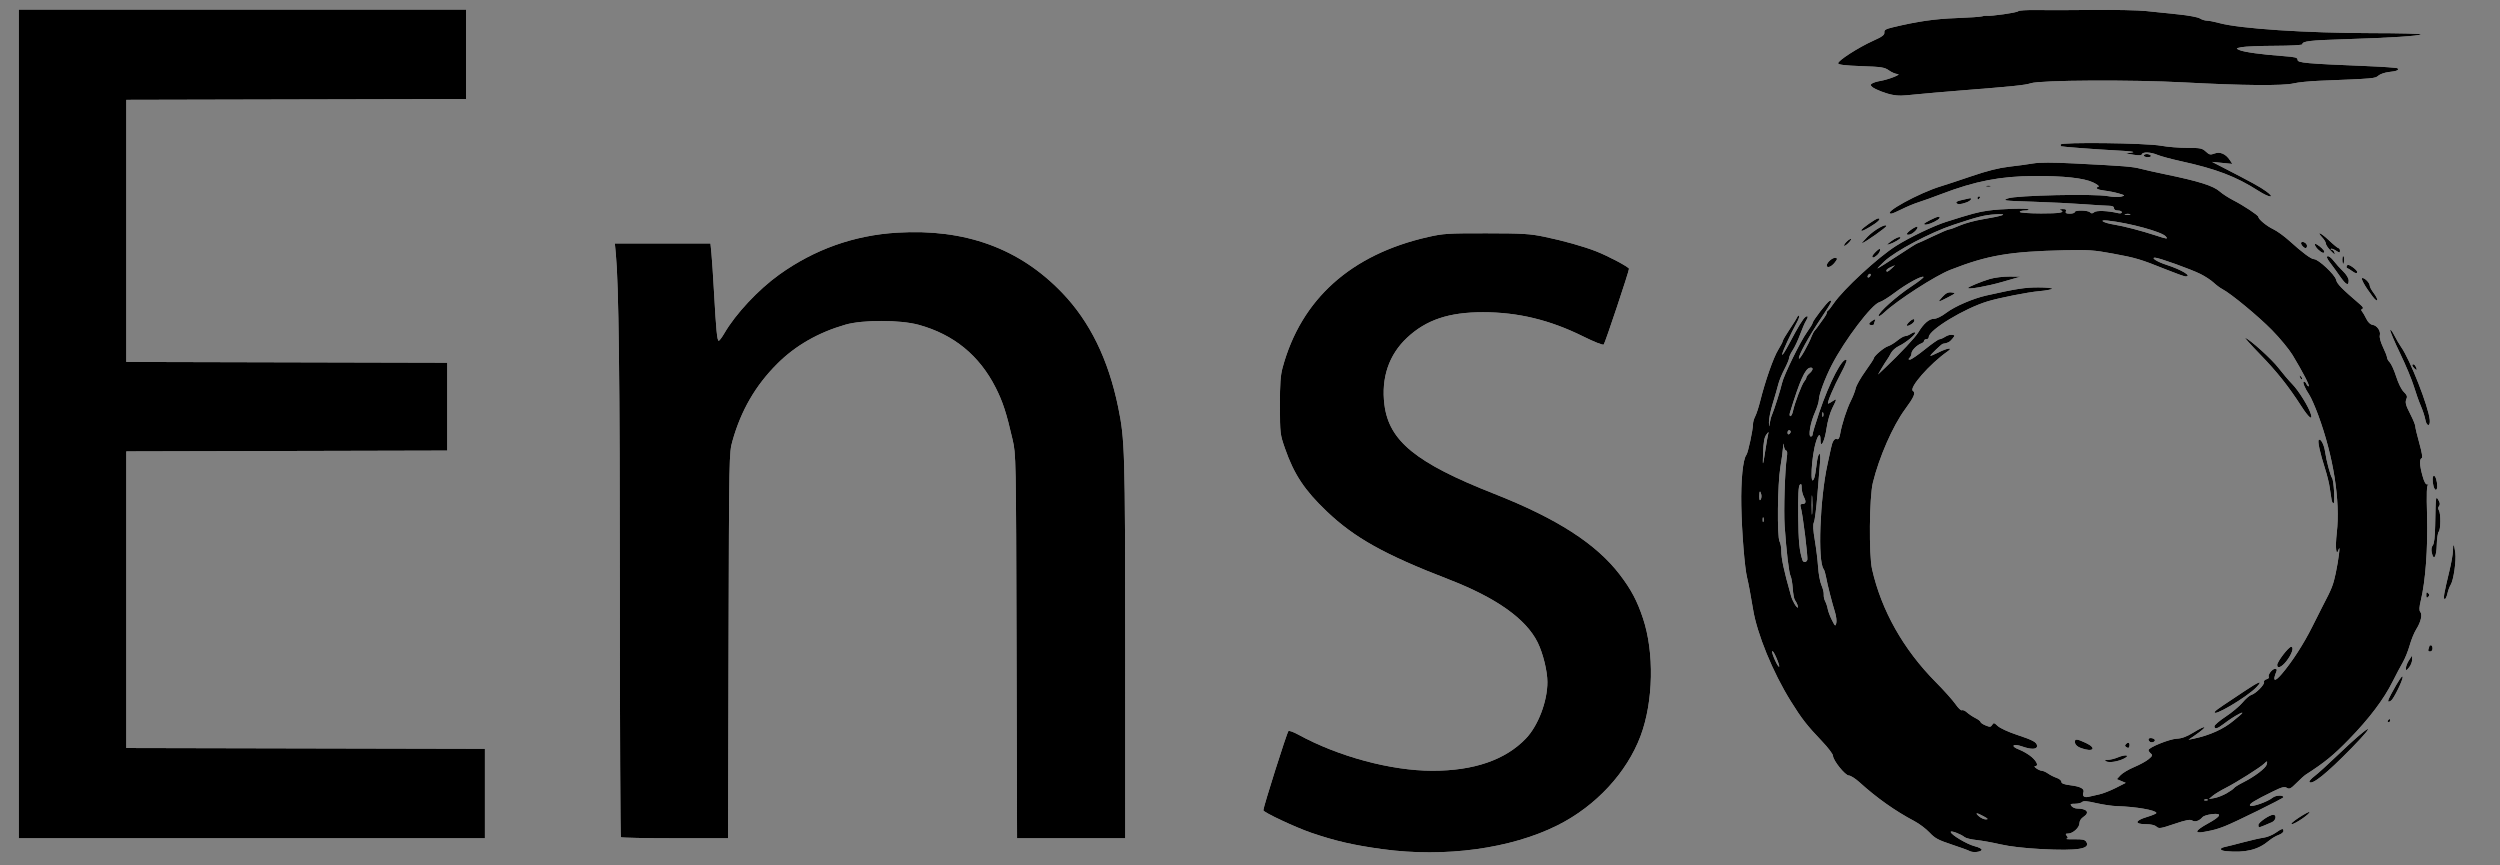 <svg style="fill-rule:evenodd;clip-rule:evenodd;stroke-linejoin:round;stroke-miterlimit:2;" xml:space="preserve" xmlns:xlink="http://www.w3.org/1999/xlink" xmlns="http://www.w3.org/2000/svg" version="1.1" viewBox="0 0 260 90" height="100%" width="100%">
    <rect x="0" y="0" width="260" height="90" fill="#808080" stroke="none"/>
    <g transform="matrix(0.255,0,0,0.255,-628.09,-63.934)">
        <g transform="matrix(3.78,0,0,3.78,2570.41,-28.304)">
            <path style="fill:white;fill-rule:nonzero;" d="M184.118,165.638C183.979,165.557 183.102,165.239 182.171,164.931C180.736,164.456 180.374,164.26 179.8,163.646C179.428,163.247 178.692,162.692 178.164,162.413C176.083,161.312 174.114,159.918 172.23,158.212C171.791,157.815 171.28,157.491 171.092,157.491C170.697,157.491 169.389,155.862 169.381,155.359C169.378,155.181 168.852,154.486 168.213,153.815C166.568,152.089 166.007,151.368 164.824,149.467C162.883,146.347 161.183,142.202 160.754,139.541C160.55,138.277 160.242,136.639 160.117,136.155C159.858,135.148 159.542,131.246 159.488,128.372C159.437,125.638 159.664,123.363 160.034,122.902C160.216,122.675 160.75,120.189 160.75,119.569C160.75,119.36 160.858,118.987 160.989,118.739C161.12,118.492 161.361,117.757 161.524,117.105C162.071,114.916 162.953,112.398 163.463,111.57C163.74,111.119 163.968,110.68 163.968,110.596C163.968,110.512 164.305,109.94 164.716,109.326C165.128,108.712 165.499,108.115 165.54,108C165.581,107.885 165.66,107.833 165.716,107.884C165.772,107.934 165.697,108.201 165.55,108.476C164.711,110.048 164,111.581 163.905,112.025C163.844,112.304 164.197,111.771 164.687,110.839C165.649,109.016 166.148,108.199 166.414,108.012C166.702,107.81 166.734,108.017 166.477,108.421C166.341,108.633 166.051,109.303 165.831,109.908C165.611,110.513 165.254,111.274 165.038,111.598C164.822,111.923 164.645,112.304 164.645,112.445C164.644,112.586 164.418,113.13 164.142,113.654C163.866,114.178 163.569,114.902 163.481,115.263C163.394,115.624 163.124,116.561 162.883,117.346C162.641,118.131 162.455,119.045 162.469,119.378C162.493,119.94 162.499,119.947 162.56,119.475C162.595,119.196 162.694,118.815 162.778,118.629C163.011,118.114 163.738,115.827 163.882,115.157C164.061,114.322 165.852,110.667 166.578,109.654C166.912,109.189 167.185,108.74 167.185,108.656C167.185,108.436 168.755,106.388 169.005,106.282C169.389,106.121 169.23,106.447 168.096,108.145C166.726,110.195 165.614,112.224 165.708,112.498C165.775,112.692 166.755,110.969 167.084,110.08C167.169,109.849 167.322,109.573 167.424,109.466C167.525,109.359 167.723,109.102 167.862,108.893C168.002,108.685 168.25,108.339 168.413,108.126C168.576,107.913 168.709,107.661 168.709,107.567C168.709,107.473 168.766,107.371 168.836,107.34C168.906,107.309 169.183,106.96 169.451,106.564C170.49,105.035 174.229,101.582 176.191,100.342C177.628,99.433 180.243,98.178 181.585,97.753C184.39,96.865 185.06,96.686 186.117,96.54C187.575,96.339 190.337,96.258 190.491,96.412C190.556,96.477 190.368,96.531 190.073,96.531C189.778,96.531 189.537,96.6 189.537,96.684C189.537,96.768 190.566,96.842 191.823,96.847C193.858,96.855 194.539,96.732 193.897,96.473C193.781,96.426 193.892,96.382 194.146,96.375C194.488,96.365 194.581,96.426 194.509,96.615C194.435,96.807 194.539,96.869 194.937,96.869C195.227,96.869 195.464,96.793 195.464,96.7C195.464,96.464 196.876,96.487 197.116,96.727C197.264,96.875 197.375,96.87 197.572,96.707C197.819,96.502 199.06,96.554 200.163,96.816C200.383,96.868 200.544,96.827 200.544,96.718C200.544,96.615 200.353,96.531 200.12,96.531C199.857,96.531 199.697,96.435 199.697,96.277C199.697,96.104 199.52,96.021 199.147,96.018C198.844,96.015 197.644,95.941 196.48,95.853C195.315,95.764 192.839,95.643 190.976,95.582C187.718,95.476 187.615,95.462 188.267,95.217C189.135,94.892 197.578,94.705 199.042,94.979C199.567,95.077 200.207,95.101 200.465,95.032C200.928,94.908 200.925,94.904 200.224,94.694C199.834,94.577 199.136,94.436 198.674,94.382C197.876,94.287 197.596,94.098 198.037,93.951C198.148,93.914 197.884,93.712 197.45,93.502C196.475,93.03 194.235,92.786 191.061,92.807C187.43,92.831 184.715,93.36 181.07,94.754C180.185,95.093 179.081,95.489 178.615,95.636C178.149,95.782 177.338,96.119 176.813,96.385C176.288,96.652 175.774,96.869 175.67,96.869C174.579,96.869 178.699,94.605 181.07,93.901C181.489,93.777 182.948,93.295 184.312,92.83C186.022,92.247 187.283,91.929 188.376,91.804C189.247,91.705 190.417,91.546 190.976,91.451C191.669,91.332 193.069,91.332 195.379,91.449C200.969,91.733 201.656,91.789 202.601,92.032C203.099,92.16 204.269,92.422 205.2,92.614C208.881,93.374 210.423,93.861 211.127,94.488C211.406,94.737 212.054,95.156 212.566,95.419C213.679,95.99 215.276,97.047 215.276,97.213C215.276,97.465 216.174,98.211 216.875,98.54C217.28,98.731 218.057,99.29 218.602,99.783C220.051,101.093 220.976,101.78 221.29,101.78C221.754,101.78 223.541,103.452 223.662,103.999C223.76,104.446 224.229,104.928 226.282,106.688C226.561,106.927 226.635,107.08 226.499,107.137C226.356,107.197 226.345,107.285 226.466,107.423C226.561,107.532 226.768,107.889 226.926,108.215C227.106,108.585 227.356,108.827 227.593,108.861C228.084,108.931 228.5,109.53 228.382,109.999C228.328,110.214 228.47,110.742 228.725,111.27C228.965,111.766 229.161,112.273 229.161,112.395C229.161,112.517 229.294,112.752 229.457,112.916C229.62,113.08 229.933,113.777 230.152,114.464C230.387,115.201 230.725,115.876 230.976,116.108C231.279,116.389 231.364,116.59 231.271,116.804C231.086,117.228 231.149,117.482 231.712,118.579C231.985,119.111 232.209,119.668 232.209,119.816C232.209,119.965 232.405,120.785 232.645,121.639C232.931,122.654 233.019,123.213 232.899,123.253C232.641,123.339 232.673,124.038 232.988,125.159C233.188,125.873 233.331,126.113 233.538,126.083C233.692,126.061 233.722,126.076 233.605,126.116C233.439,126.173 233.411,126.935 233.48,129.526C233.571,133.002 233.31,136.517 232.806,138.602C232.63,139.329 232.613,139.67 232.745,139.83C232.994,140.129 232.813,140.92 232.316,141.707C232.09,142.065 231.769,142.848 231.602,143.447C231.435,144.046 231.098,144.88 230.854,145.299C230.61,145.718 230.125,146.633 229.776,147.332C228.813,149.263 227.238,151.349 225.045,153.598C223.366,155.321 222.436,156.079 220.376,157.406C220.231,157.499 219.788,157.901 219.391,158.298C218.773,158.917 218.623,158.993 218.354,158.825C218.095,158.663 217.83,158.73 216.869,159.2C214.841,160.191 214.226,160.573 214.39,160.737C214.575,160.922 216.271,160.324 216.818,159.88C217.158,159.605 217.989,159.575 217.982,159.839C217.979,159.957 212.71,162.555 211.635,162.968C210.801,163.288 210.498,163.372 209.476,163.562C208.291,163.783 208.438,163.433 209.857,162.655C211.279,161.876 211.418,161.514 210.238,161.663C209.795,161.719 209.357,161.856 209.264,161.968C208.917,162.385 208.453,162.543 208.142,162.349C207.911,162.204 207.483,162.285 206.209,162.716C204.716,163.221 204.548,163.246 204.281,163.005C204.095,162.836 203.669,162.74 203.113,162.74C201.876,162.74 201.945,162.356 203.253,161.964C203.812,161.797 204.269,161.604 204.269,161.536C204.269,161.238 202.025,160.847 200.036,160.797C199.523,160.784 198.507,160.636 197.778,160.467C196.8,160.24 196.402,160.21 196.263,160.349C196.158,160.453 195.812,160.539 195.494,160.539C194.998,160.539 194.944,160.575 195.125,160.793C195.241,160.932 195.498,161.048 195.696,161.049C196.801,161.056 197.127,161.483 196.395,161.962C196.138,162.131 195.972,162.399 195.972,162.647C195.972,163.111 195.257,163.756 194.743,163.756C194.473,163.756 194.445,163.803 194.603,163.994C194.755,164.176 194.75,164.25 194.582,164.314C194.461,164.359 194.848,164.385 195.441,164.372C196.292,164.354 196.558,164.41 196.707,164.64C197.203,165.408 195.806,165.635 191.856,165.428C190.051,165.333 188.44,165.147 187.453,164.918C186.597,164.72 185.431,164.51 184.862,164.452C184.293,164.393 183.715,164.252 183.579,164.139C183.184,163.811 182.086,163.397 182.086,163.575C182.086,163.864 183.84,164.91 184.675,165.12C185.129,165.234 185.459,165.407 185.424,165.513C185.346,165.751 184.458,165.836 184.118,165.638L184.118,165.638ZM185.642,161.893C184.868,161.469 184.645,161.469 185.134,161.893C185.349,162.08 185.685,162.229 185.88,162.225C186.162,162.219 186.114,162.151 185.642,161.893ZM209.811,160.098C209.755,160.041 209.609,160.035 209.487,160.084C209.351,160.138 209.392,160.178 209.589,160.187C209.767,160.194 209.867,160.154 209.811,160.098L209.811,160.098ZM211.838,159.415C212.229,159.193 212.596,158.934 212.654,158.84C212.712,158.746 213.154,158.471 213.637,158.229C214.88,157.603 216.067,156.702 216.171,156.305C216.277,155.903 216.228,155.885 215.904,156.209C215.523,156.591 212.889,158.255 211.786,158.812C211.237,159.089 210.597,159.475 210.364,159.67L209.942,160.024L210.534,159.922C210.86,159.866 211.447,159.638 211.838,159.415L211.838,159.415ZM198.122,159.522C198.513,159.437 199.313,159.123 199.9,158.825L200.967,158.283L200.005,157.884L200.401,157.457C200.619,157.222 201.285,156.826 201.881,156.577C202.477,156.328 203.179,155.943 203.441,155.722C203.85,155.379 203.883,155.291 203.67,155.115C203.534,155.002 203.422,154.837 203.422,154.75C203.422,154.465 205.683,153.551 206.47,153.517C207.011,153.494 207.527,153.305 208.248,152.864C209.788,151.922 209.896,152.151 208.397,153.181L207.74,153.633L208.333,153.508C210.045,153.147 211.545,152.466 212.612,151.564C212.727,151.467 213.003,151.237 213.227,151.053C214.207,150.245 212.7,151.025 211.526,151.933C210.846,152.459 210.534,152.535 210.534,152.174C210.534,152.044 211.087,151.573 211.762,151.127C212.437,150.681 213.256,149.995 213.582,149.602C213.908,149.208 214.329,148.844 214.517,148.793C214.995,148.661 215.985,147.658 215.888,147.404C215.843,147.289 215.962,147.154 216.151,147.105C216.34,147.055 216.452,146.946 216.4,146.862C216.263,146.639 216.773,145.976 217.081,145.976C217.265,145.976 217.307,146.065 217.222,146.272C216.78,147.346 217.022,147.451 217.809,146.526C218.916,145.225 220.162,143.296 221.072,141.475C221.588,140.444 222.107,139.415 222.225,139.189C223.202,137.329 223.353,136.947 223.628,135.647C223.936,134.189 224.148,132.447 223.937,133.107C223.671,133.94 223.554,132.897 223.737,131.309C224.133,127.856 223.384,123.09 221.746,118.638C221.405,117.713 220.971,116.722 220.782,116.437C220.27,115.668 219.995,114.988 220.195,114.988C220.289,114.988 220.41,115.102 220.464,115.242C220.517,115.382 220.628,115.496 220.71,115.496C220.869,115.496 220.067,113.945 218.966,112.123C218.595,111.51 217.595,110.298 216.742,109.43C215.269,107.931 212.294,105.475 211.381,105.005C211.148,104.885 210.729,104.573 210.45,104.311C210.17,104.05 209.536,103.633 209.041,103.385C207.991,102.861 204.5,101.608 204.112,101.616C203.66,101.625 204.382,102.074 205.352,102.386C206.996,102.916 208.191,103.643 207.418,103.643C207.288,103.643 206.335,103.303 205.302,102.887C202.545,101.779 202.073,101.639 199.552,101.173C197.534,100.8 196.91,100.757 194.371,100.817C188.399,100.956 186.06,101.357 182.041,102.933C180.417,103.57 176.317,106.213 174.932,107.516C174.564,107.862 174.297,108.015 174.297,107.879C174.297,107.513 176.263,105.759 177.83,104.727C178.609,104.214 179.202,103.75 179.148,103.696C178.979,103.527 177.314,104.439 176.052,105.392C175.388,105.894 174.648,106.355 174.408,106.415C173.587,106.621 170.644,110.494 169.245,113.21C168.534,114.589 167.862,116.391 167.862,116.917C167.862,117.155 167.667,117.789 167.428,118.327C166.934,119.437 166.686,120.915 166.992,120.915C167.098,120.915 167.185,120.805 167.185,120.671C167.185,120.537 167.499,119.493 167.884,118.352C168.987,115.074 170.449,112.269 170.846,112.666C170.903,112.723 170.638,113.345 170.258,114.05C169.478,115.496 168.691,117.359 168.86,117.359C168.922,117.359 169.142,117.24 169.349,117.095C169.825,116.761 169.82,116.843 169.301,117.867C169.067,118.329 168.793,119.292 168.689,120.02C168.486,121.435 168.032,122.312 168.032,121.29C168.032,120.532 167.817,120.61 167.551,121.465C167.043,123.09 166.87,126.615 167.357,125.402C167.432,125.216 167.548,124.549 167.615,123.92C167.758,122.578 168.101,122.342 167.985,123.666C167.941,124.155 167.814,125.736 167.702,127.18C167.589,128.623 167.42,129.966 167.325,130.162C167.203,130.416 167.231,130.981 167.422,132.11C167.57,132.984 167.729,134.292 167.776,135.016C167.823,135.741 167.987,136.617 168.14,136.964C168.294,137.31 168.403,137.761 168.384,137.966C168.364,138.17 168.436,138.501 168.543,138.7C168.649,138.9 168.77,139.266 168.811,139.514C168.852,139.762 169.054,140.299 169.26,140.708C169.607,141.399 169.641,141.423 169.736,141.047C169.792,140.824 169.731,140.299 169.601,139.88C169.269,138.815 168.775,136.876 168.631,136.07C168.564,135.697 168.449,135.316 168.374,135.223C167.716,134.396 167.969,127.577 168.795,123.878C168.941,123.226 169.106,122.464 169.162,122.185C169.315,121.424 169.533,121.086 169.802,121.189C169.975,121.255 170.074,121.098 170.155,120.632C170.336,119.578 170.861,117.953 171.303,117.076C171.53,116.626 171.769,116.01 171.834,115.706C171.9,115.403 172.367,114.579 172.871,113.876C173.376,113.172 173.789,112.54 173.789,112.471C173.789,112.236 174.887,111.301 175.313,111.173C175.546,111.103 176.001,110.828 176.325,110.561C176.649,110.295 177.032,110.077 177.176,110.077C177.321,110.077 177.603,109.962 177.804,109.821C178.005,109.681 178.206,109.625 178.251,109.698C178.36,109.875 177.24,110.799 176.48,111.158C176.145,111.317 175.767,111.653 175.641,111.905C175.515,112.157 175.326,112.478 175.221,112.617C175.116,112.757 174.852,113.176 174.633,113.549L174.236,114.226L175.044,113.464C176.597,111.998 178.263,110.218 178.582,109.684C179.147,108.738 179.745,108.215 180.263,108.215C180.563,108.215 181.08,107.962 181.628,107.549C182.536,106.864 184.504,106.017 185.932,105.697C189.169,104.971 190.106,104.826 191.537,104.827C192.404,104.827 193.072,104.893 193.023,104.973C192.973,105.053 192.34,105.171 191.616,105.234C190.417,105.338 187.322,105.95 186.066,106.332C183.543,107.098 179.716,109.42 179.716,110.185C179.716,110.312 179.601,110.416 179.462,110.416C179.322,110.416 179.208,110.495 179.208,110.591C179.208,110.687 179.074,110.812 178.911,110.87C178.447,111.034 177.853,111.632 177.853,111.936C177.853,112.087 177.762,112.302 177.65,112.414C177.492,112.572 177.501,112.617 177.692,112.615C177.827,112.614 178.547,112.12 179.292,111.519C180.037,110.917 180.745,110.423 180.865,110.42C180.984,110.418 181.266,110.296 181.49,110.149C181.714,110.002 182.048,109.907 182.233,109.937C182.564,109.992 182.565,109.998 182.247,110.388C181.971,110.726 181.755,110.837 181.233,110.911C181.102,110.929 179.885,112.09 179.885,112.196C179.885,112.245 180.263,112.093 180.726,111.858C181.73,111.349 182.416,111.263 181.748,111.73C179.821,113.075 177.524,115.696 178.009,115.996C178.328,116.193 178.124,116.666 177.155,117.979C175.839,119.763 174.355,123.148 173.681,125.91C173.302,127.46 173.245,133.675 173.596,135.223C174.607,139.688 176.98,143.894 180.478,147.42C181.355,148.304 182.309,149.371 182.598,149.791C182.887,150.211 183.2,150.507 183.295,150.449C183.389,150.391 183.632,150.495 183.834,150.68C184.037,150.865 184.451,151.141 184.753,151.294C185.056,151.447 185.304,151.638 185.304,151.717C185.304,151.796 185.546,151.962 185.841,152.084C186.313,152.279 186.401,152.272 186.557,152.025C186.718,151.77 186.775,151.782 187.162,152.15C187.397,152.374 188.295,152.79 189.158,153.076C190.993,153.684 191.4,153.908 191.4,154.314C191.4,154.683 190.76,154.701 189.802,154.36C188.798,154.002 188.472,154.313 189.457,154.689C189.893,154.856 190.509,155.219 190.825,155.497C191.399,156.001 191.579,156.475 191.198,156.475C190.902,156.475 191.607,156.971 191.912,156.977C192.054,156.98 192.359,157.116 192.589,157.279C192.82,157.442 193.237,157.651 193.516,157.745C193.796,157.838 194.024,158.028 194.024,158.167C194.024,158.349 194.304,158.456 195.019,158.545C196.096,158.679 196.548,158.93 196.402,159.311C196.252,159.703 196.487,159.901 196.965,159.785C197.21,159.726 197.731,159.608 198.122,159.522L198.122,159.522ZM198.836,155.954C198.659,155.842 198.713,155.802 199.041,155.8C199.286,155.799 199.77,155.679 200.116,155.534C200.948,155.186 201.508,155.286 200.798,155.655C200.142,155.995 199.142,156.148 198.836,155.954ZM196.141,154.531C195.756,154.391 195.529,154.189 195.494,153.956C195.425,153.498 195.655,153.502 196.668,153.977C197.898,154.553 197.462,155.012 196.141,154.531L196.141,154.531ZM201.053,154.445C200.854,154.321 200.844,154.244 201.008,154.08C201.254,153.833 201.443,153.972 201.363,154.34C201.322,154.527 201.233,154.558 201.053,154.445L201.053,154.445ZM203.541,153.828C203.309,153.596 203.427,153.404 203.768,153.457C203.958,153.487 204.114,153.587 204.115,153.681C204.118,153.887 203.706,153.992 203.541,153.828ZM210.598,150.582C210.644,150.508 211.048,150.204 211.497,149.907C211.945,149.611 212.994,148.912 213.827,148.355C215.386,147.311 215.811,147.172 215.093,147.939C214.07,149.032 210.12,151.354 210.598,150.582ZM217.308,145.561C217.308,145.206 218.535,143.606 218.808,143.605C219.159,143.605 218.897,144.405 218.298,145.162C217.779,145.817 217.308,146.007 217.308,145.561ZM223.174,127.732C223.126,127.475 223.038,126.894 222.978,126.441C222.918,125.989 222.694,125.074 222.48,124.409C221.937,122.721 221.651,121.426 221.79,121.287C221.997,121.08 222.37,121.782 222.482,122.588C222.61,123.507 223.051,125.159 223.233,125.402C223.414,125.642 223.556,128.017 223.395,128.117C223.322,128.162 223.222,127.989 223.174,127.732ZM219.92,117.655C218.512,115.47 217.283,113.925 215.457,112.045C214.472,111.032 213.754,110.232 213.861,110.267C214.359,110.432 216.725,112.57 217.44,113.503C217.879,114.076 218.56,114.874 218.952,115.278C219.64,115.985 220.707,117.713 220.942,118.502C221.166,119.252 220.7,118.866 219.92,117.655ZM219.774,114.53C219.682,114.288 219.701,114.269 219.869,114.435C219.984,114.55 220.036,114.686 219.984,114.738C219.932,114.791 219.837,114.697 219.774,114.53L219.774,114.53ZM177.345,108.924C177.345,108.706 178.007,108.143 178.125,108.261C178.18,108.316 178.176,108.442 178.114,108.541C177.956,108.798 177.345,109.102 177.345,108.924L177.345,108.924ZM173.281,108.763C173.281,108.693 173.444,108.533 173.644,108.408C173.966,108.207 173.995,108.214 173.898,108.466C173.838,108.622 173.789,108.782 173.789,108.821C173.789,108.86 173.675,108.892 173.535,108.892C173.395,108.892 173.281,108.834 173.281,108.763L173.281,108.763ZM181.202,105.83C181.576,105.43 181.806,105.322 182.185,105.368C182.663,105.425 182.65,105.442 181.796,105.89C180.674,106.477 180.604,106.47 181.202,105.83L181.202,105.83ZM183.949,104.888C183.949,104.783 185.416,104.177 186.308,103.914C186.814,103.765 187.766,103.648 188.425,103.654L189.622,103.665L187.674,104.228C186.031,104.703 183.949,105.072 183.949,104.889L183.949,104.888ZM163.269,144.779C163.058,144.289 162.856,143.977 162.819,144.086C162.745,144.309 163.455,145.868 163.575,145.747C163.618,145.705 163.48,145.269 163.269,144.779ZM165.545,139.076C165.487,138.913 165.365,138.683 165.274,138.566C165.183,138.449 165.078,137.886 165.04,137.315C165.002,136.744 164.895,136.137 164.804,135.966C164.631,135.643 164.358,133.337 164.165,130.567C164.052,128.947 164.193,124.495 164.4,123.158C164.47,122.702 164.447,122.439 164.335,122.439C164.239,122.439 164.128,122.229 164.089,121.973C164.028,121.568 164.015,121.584 163.99,122.1C163.974,122.426 163.846,123.378 163.704,124.217C163.399,126.022 163.338,131.716 163.618,132.24C163.717,132.425 163.798,132.844 163.798,133.172C163.798,134.074 164.059,135.295 164.852,138.102C165.016,138.681 165.421,139.372 165.597,139.372C165.626,139.372 165.603,139.239 165.545,139.076ZM166.608,134.227C166.702,133.983 166.115,129.248 165.908,128.577C165.821,128.295 165.859,128.196 166.055,128.196C166.457,128.196 166.515,127.966 166.245,127.445C166.11,127.185 166,126.737 166,126.449C166,126.046 165.954,125.973 165.798,126.128C165.655,126.272 165.606,127.236 165.628,129.484C165.654,132.21 165.756,133.261 166.087,134.25C166.182,134.533 166.496,134.519 166.608,134.227L166.608,134.227ZM161.878,129.678C161.831,129.561 161.793,129.656 161.793,129.889C161.793,130.122 161.831,130.217 161.878,130.101C161.925,129.985 161.925,129.794 161.878,129.678ZM167.141,127.482C167.106,126.99 167.078,127.349 167.077,128.281C167.077,129.212 167.105,129.615 167.14,129.175C167.175,128.736 167.175,127.974 167.141,127.482ZM161.641,127.161C161.515,126.68 161.427,126.776 161.43,127.392C161.432,127.766 161.479,127.868 161.579,127.712C161.659,127.585 161.687,127.337 161.641,127.161L161.641,127.161ZM162.117,122.185C162.217,121.533 162.339,120.847 162.387,120.661C162.463,120.367 162.436,120.376 162.183,120.721C161.969,121.014 161.877,121.533 161.839,122.668C161.785,124.255 161.801,124.227 162.117,122.185L162.117,122.185ZM164.814,120.397C164.814,120.309 164.738,120.237 164.645,120.237C164.552,120.237 164.476,120.356 164.476,120.501C164.476,120.646 164.552,120.718 164.645,120.661C164.738,120.603 164.814,120.484 164.814,120.397ZM168.313,118.332C168.266,118.216 168.228,118.311 168.228,118.544C168.228,118.777 168.266,118.872 168.313,118.756C168.36,118.639 168.36,118.449 168.313,118.332ZM165.067,118.163C165.233,117.339 166.015,115.28 166.277,114.975C166.404,114.828 166.508,114.635 166.508,114.547C166.508,114.458 166.66,114.255 166.846,114.096C167.262,113.74 167.287,113.419 166.893,113.495C166.371,113.596 165.804,114.87 164.739,118.332C164.673,118.549 164.694,118.713 164.789,118.713C164.881,118.713 165.006,118.466 165.067,118.163L165.067,118.163ZM173.45,103.453C173.45,103.36 173.374,103.331 173.281,103.389C173.188,103.446 173.112,103.569 173.112,103.663C173.112,103.756 173.188,103.785 173.281,103.727C173.374,103.67 173.45,103.546 173.45,103.453ZM175.701,102.783L176.075,102.431L175.609,102.64C175.353,102.756 175.144,102.914 175.144,102.992C175.144,103.219 175.3,103.16 175.701,102.783ZM176.37,101.399C177.464,100.677 178.4,100.087 178.45,100.087C178.501,100.087 179.257,99.744 180.13,99.325C181.003,98.906 181.81,98.563 181.923,98.563C182.036,98.563 182.557,98.373 183.081,98.141C183.605,97.91 184.719,97.608 185.558,97.47C187.774,97.106 188.438,96.848 186.912,96.944C185.707,97.019 185.052,97.183 182.34,98.087C179.883,98.906 176.133,100.891 174.929,102.01C174.441,102.463 174.119,102.806 174.212,102.772C174.305,102.739 175.276,102.121 176.37,101.399ZM205.286,99.326C204.875,98.831 201.36,97.872 199.02,97.617C197.949,97.5 198.565,97.869 199.754,98.056C200.738,98.212 202.665,98.714 204.184,99.212C205.455,99.628 205.545,99.638 205.286,99.326ZM201.436,96.928C201.321,96.881 201.093,96.878 200.928,96.921C200.763,96.964 200.857,97.002 201.136,97.006C201.416,97.009 201.55,96.974 201.436,96.928L201.436,96.928ZM211.762,165.65C211.09,165.585 211.041,165.321 211.677,165.192C211.933,165.139 212.829,164.914 213.667,164.69C214.505,164.466 215.487,164.244 215.849,164.196C216.211,164.148 216.787,163.915 217.128,163.678C217.839,163.186 217.985,163.153 217.985,163.485C217.985,163.616 217.751,163.805 217.464,163.904C217.178,164.004 216.71,164.282 216.426,164.522C215.237,165.522 213.867,165.853 211.762,165.65L211.762,165.65ZM215.276,162.827C215.276,162.548 216.475,161.724 216.881,161.724C217.278,161.724 217.185,162.322 216.757,162.521C216.22,162.77 215.443,163.079 215.352,163.079C215.31,163.079 215.276,162.965 215.276,162.827ZM219.64,162.037C220.224,161.652 220.742,161.376 220.791,161.425C220.934,161.568 219.24,162.74 218.894,162.738C218.704,162.737 219.002,162.457 219.64,162.037ZM220.786,158.179C220.737,158.101 220.983,157.822 221.331,157.559C221.679,157.297 222.802,156.279 223.827,155.296C227.307,151.959 228.37,151.427 225.309,154.555C222.635,157.287 221.03,158.573 220.786,158.179ZM229.246,151.564C229.303,151.471 229.384,151.395 229.425,151.395C229.466,151.395 229.5,151.471 229.5,151.564C229.5,151.657 229.419,151.733 229.32,151.733C229.222,151.733 229.188,151.657 229.246,151.564L229.246,151.564ZM229.59,148.728C230.422,147.188 230.849,146.56 230.851,146.87C230.854,147.232 229.873,149.227 229.605,149.402C229.181,149.68 229.177,149.492 229.59,148.728ZM231.2,145.891C231.198,145.705 231.347,145.324 231.532,145.045L231.868,144.537L231.869,144.983C231.87,145.229 231.72,145.61 231.537,145.83C231.224,146.206 231.204,146.21 231.2,145.891L231.2,145.891ZM233.63,143.845C233.687,143.698 233.733,143.546 233.733,143.507C233.733,143.468 233.809,143.436 233.902,143.436C233.995,143.436 234.072,143.588 234.072,143.775C234.072,143.973 233.959,144.113 233.799,144.113C233.621,144.113 233.563,144.021 233.63,143.845L233.63,143.845ZM235.339,137.866C235.404,137.48 235.641,136.422 235.865,135.517C236.089,134.611 236.273,133.571 236.273,133.206C236.273,132.356 236.402,132.482 236.527,133.453C236.64,134.332 236.337,136.425 236.025,136.919C235.906,137.107 235.755,137.506 235.689,137.806C235.504,138.652 235.197,138.704 235.339,137.866L235.339,137.866ZM233.394,138.017C233.394,137.701 233.439,137.656 233.597,137.814C233.755,137.972 233.755,138.062 233.597,138.22C233.439,138.378 233.394,138.333 233.394,138.017ZM233.987,133.447C233.913,133.109 233.951,132.828 234.095,132.655C234.245,132.474 234.33,131.767 234.353,130.502C234.414,127.211 234.411,127.226 234.755,127.868C234.882,128.105 234.887,128.284 234.77,128.424C234.663,128.554 234.657,128.723 234.756,128.879C234.973,129.221 234.959,130.966 234.738,131.187C234.639,131.286 234.543,131.924 234.526,132.604C234.493,133.913 234.193,134.383 233.987,133.447L233.987,133.447ZM234.178,126.291C234.028,125.73 234.05,125.148 234.221,125.148C234.392,125.148 234.574,125.73 234.577,126.291C234.578,126.5 234.512,126.672 234.43,126.672C234.348,126.672 234.235,126.5 234.178,126.291L234.178,126.291ZM233.295,119.105C233.23,118.75 233.01,118.078 232.806,117.613C232.602,117.147 232.263,116.194 232.053,115.496C231.842,114.797 231.182,113.215 230.585,111.979C229.988,110.744 229.502,109.601 229.504,109.439C229.506,109.278 229.701,109.52 229.936,109.978C230.171,110.436 230.507,111.013 230.683,111.26C231.637,112.599 233.638,117.692 233.772,119.119C233.842,119.87 233.433,119.859 233.295,119.105L233.295,119.105ZM232.082,113.539C231.833,113.268 231.812,113.125 232.021,113.125C232.166,113.125 232.436,113.635 232.34,113.725C232.314,113.749 232.198,113.665 232.082,113.539L232.082,113.539ZM227.614,105.822C226.741,104.67 226.269,103.812 226.508,103.812C226.792,103.812 227.298,104.352 227.298,104.656C227.298,104.78 227.494,105.138 227.734,105.452C227.974,105.766 228.142,106.106 228.108,106.208C228.074,106.309 227.852,106.136 227.614,105.822ZM224.081,103.63C223.755,103.161 223.273,102.498 223.011,102.156C222.676,101.72 222.598,101.512 222.751,101.461C222.871,101.421 223.162,101.644 223.398,101.956C223.634,102.268 224.094,102.779 224.42,103.091C224.771,103.428 225.015,103.828 225.02,104.074C225.032,104.709 224.733,104.567 224.081,103.63ZM225.369,103.051C225.193,102.917 224.97,102.782 224.874,102.75C224.777,102.718 224.755,102.599 224.825,102.487C224.918,102.335 225.081,102.374 225.447,102.635C225.72,102.829 225.944,103.059 225.944,103.146C225.944,103.367 225.744,103.334 225.369,103.051L225.369,103.051ZM168.709,102.45C168.709,102.135 169.348,101.578 169.641,101.638C169.895,101.689 169.886,101.746 169.559,102.161C169.195,102.623 168.709,102.788 168.709,102.45L168.709,102.45ZM224.398,102.246C224.303,102.059 224.323,101.441 224.425,101.441C224.495,101.441 224.542,101.632 224.529,101.864C224.507,102.242 224.462,102.372 224.398,102.246L224.398,102.246ZM173.62,101.471C173.62,101.394 173.81,101.152 174.043,100.933C174.36,100.635 174.466,100.6 174.466,100.793C174.466,100.934 174.327,101.176 174.157,101.33C173.818,101.637 173.62,101.689 173.62,101.471ZM223.012,100.797C222.762,100.536 222.557,100.217 222.557,100.088C222.557,99.96 222.392,99.678 222.189,99.463C221.462,98.689 222.019,98.912 222.892,99.744C223.382,100.212 223.85,100.595 223.932,100.595C224.014,100.595 224.081,100.718 224.081,100.868C224.081,101.116 224.041,101.115 223.643,100.855C223.402,100.697 223.161,100.612 223.107,100.666C223.053,100.72 223.089,100.764 223.188,100.764C223.287,100.764 223.411,100.878 223.465,101.018C223.601,101.373 223.532,101.34 223.012,100.797L223.012,100.797ZM221.742,100.757C221.345,100.387 221.234,99.988 221.583,100.187C221.959,100.401 222.388,100.812 222.388,100.959C222.388,101.2 222.131,101.12 221.742,100.757ZM220.014,100.336C219.896,100.195 219.845,100.033 219.901,99.977C220.074,99.803 220.525,100.062 220.525,100.335C220.525,100.667 220.288,100.667 220.014,100.336L220.014,100.336ZM170.572,100.312C170.572,100.095 171.222,99.495 171.334,99.607C171.38,99.653 171.227,99.869 170.994,100.087C170.762,100.306 170.572,100.407 170.572,100.312ZM175.642,99.85C176.151,99.466 176.668,99.276 176.668,99.474C176.668,99.595 175.909,100.037 175.482,100.164C175.119,100.273 175.141,100.229 175.642,99.85ZM173.112,99.35C173.839,98.611 175.144,97.876 175.144,98.206C175.144,98.348 172.927,99.915 172.519,100.063C172.426,100.097 172.692,99.776 173.112,99.35ZM177.345,99.066C177.345,98.862 178.361,98.167 178.483,98.289C178.629,98.436 178.06,99.021 177.673,99.122C177.492,99.17 177.345,99.144 177.345,99.066L177.345,99.066ZM172.434,98.655C172.434,98.49 174.021,97.377 174.257,97.377C174.638,97.377 174.242,97.786 173.363,98.301C172.635,98.727 172.434,98.804 172.434,98.655ZM179.208,97.973C179.208,97.863 180.505,97.208 180.725,97.208C181.08,97.208 180.877,97.47 180.297,97.758C179.726,98.042 179.208,98.145 179.208,97.973ZM182.687,95.698C182.635,95.612 182.84,95.492 183.143,95.431C183.447,95.37 183.828,95.282 183.991,95.237C184.518,95.088 184.305,95.475 183.754,95.667C183.104,95.894 182.814,95.902 182.687,95.698L182.687,95.698ZM184.965,95.176C184.965,95.083 185.046,95.007 185.144,95.007C185.243,95.007 185.276,95.083 185.219,95.176C185.161,95.269 185.081,95.345 185.04,95.345C184.999,95.345 184.965,95.269 184.965,95.176L184.965,95.176ZM215.276,94.402C212.852,92.853 210.753,92.052 206.894,91.204C205.869,90.979 204.748,90.675 204.401,90.53C203.663,90.219 202.8,90.183 202.709,90.459C202.663,90.595 202.397,90.611 201.805,90.511L200.967,90.369L201.644,90.27C202.083,90.206 201.456,90.126 199.866,90.044C197.864,89.94 194.158,89.662 193.982,89.602C193.959,89.594 193.94,89.507 193.94,89.407C193.94,89.133 203.165,89.245 204.777,89.54C205.475,89.668 206.751,89.772 207.612,89.771C209.022,89.77 209.219,89.81 209.608,90.17C209.987,90.522 210.1,90.547 210.547,90.378C211.142,90.153 211.761,90.421 212.205,91.096L212.473,91.503L211.377,91.393L210.28,91.284L211.212,91.762C214.573,93.49 215.485,93.991 216.135,94.469C217.169,95.229 216.486,95.176 215.276,94.402L215.276,94.402ZM185.939,93.878C186.055,93.831 186.246,93.831 186.362,93.878C186.478,93.925 186.383,93.964 186.15,93.964C185.917,93.964 185.822,93.925 185.939,93.878ZM202.914,90.604C202.914,90.511 203.062,90.435 203.243,90.435C203.424,90.435 203.619,90.511 203.676,90.604C203.736,90.7 203.593,90.773 203.348,90.773C203.109,90.773 202.914,90.697 202.914,90.604ZM175.821,84.051C175.139,83.936 173.895,83.457 173.62,83.205C173.394,82.998 173.394,82.954 173.62,82.811C173.759,82.723 174.14,82.606 174.466,82.552C175.361,82.404 176.839,81.823 176.355,81.81C176.137,81.804 175.718,81.627 175.424,81.418C174.946,81.077 174.632,81.028 172.448,80.952C170.725,80.892 169.986,80.806 169.937,80.658C169.85,80.396 172.102,78.941 173.73,78.209C174.692,77.776 174.949,77.585 174.923,77.323C174.896,77.051 175.06,76.949 175.821,76.766C178.479,76.127 180.343,75.856 182.679,75.769C184.076,75.717 185.333,75.631 185.473,75.577C185.613,75.524 185.829,75.497 185.953,75.517C186.397,75.591 189.275,75.176 189.368,75.025C189.42,74.94 190.299,74.885 191.32,74.903C192.342,74.921 195.091,74.914 197.429,74.889C199.767,74.864 202.358,74.918 203.186,75.009C204.015,75.101 205.569,75.262 206.64,75.369C207.711,75.475 208.756,75.67 208.962,75.802C209.168,75.934 209.511,76.042 209.724,76.043C209.937,76.044 210.53,76.16 211.042,76.301C213.255,76.91 220.454,77.385 227.538,77.391C230.511,77.394 232.886,77.453 232.816,77.523C232.643,77.696 229.555,77.894 224.674,78.046C220.796,78.166 220.017,78.259 220.017,78.599C220.017,78.683 218.702,78.755 217.096,78.76C215.489,78.766 213.87,78.829 213.498,78.901C212.834,79.029 212.829,79.036 213.244,79.22C213.73,79.435 215.674,79.703 217.943,79.867C219.271,79.962 219.509,80.024 219.509,80.272C219.509,80.597 220.388,80.677 226.924,80.944C228.72,81.017 230.238,81.125 230.296,81.184C230.488,81.375 230.208,81.498 229.381,81.585C228.934,81.633 228.416,81.808 228.23,81.975C227.879,82.289 227.822,82.294 221.88,82.531C220.809,82.573 219.551,82.7 219.086,82.813C217.961,83.086 213.58,83.048 207.317,82.711C201.619,82.404 191.746,82.457 190.722,82.799C190.12,83 188.944,83.122 183.187,83.579C181.417,83.72 179.246,83.908 178.361,83.998C176.688,84.167 176.521,84.17 175.821,84.051L175.821,84.051Z"></path>
        </g>
        <g transform="matrix(3.78,0,0,3.78,2570.41,-28.319)">
            <path style="fill:white;fill-rule:nonzero;" d="M120.788,165.443C117.646,165.013 115.7,164.566 113.083,163.671C111.382,163.09 107.918,161.463 107.918,161.246C107.918,160.882 110.447,152.898 110.625,152.699C110.691,152.624 111.167,152.795 111.683,153.077C115.989,155.441 121.693,156.979 126.158,156.981C130.629,156.983 134.035,155.811 136.241,153.508C137.566,152.126 138.568,149.502 138.568,147.415C138.568,146.235 138.096,144.314 137.52,143.143C136.265,140.594 133.05,138.316 127.9,136.326C120.98,133.653 117.747,131.848 114.741,128.979C112.363,126.711 111.232,125.004 110.257,122.212C109.726,120.692 109.714,120.599 109.709,117.613C109.704,115.213 109.766,114.33 110.002,113.464C112.005,106.091 117.379,101.272 125.698,99.389C127.332,99.018 127.839,98.986 131.964,98.991C135.896,98.996 136.671,99.042 138.229,99.364C140.261,99.784 142.489,100.41 143.828,100.937C145.16,101.462 147.373,102.638 147.373,102.821C147.373,103.099 144.793,110.833 144.646,110.995C144.564,111.086 143.647,110.724 142.425,110.119C138.834,108.34 135.401,107.509 131.625,107.507C127.95,107.505 125.488,108.33 123.431,110.255C121.465,112.093 120.622,114.576 120.981,117.468C121.469,121.401 124.391,123.777 132.81,127.092C139.612,129.769 143.856,132.504 146.398,135.845C147.613,137.442 148.242,138.63 148.877,140.524C150.114,144.217 150.009,149.509 148.626,153.212C147.139,157.19 143.797,160.793 139.668,162.865C134.638,165.39 127.514,166.363 120.788,165.443ZM-26.363,164.264L-26.363,74.856L21.897,74.856L21.897,84.506L-14.764,84.593L-14.764,112.871L19.865,112.957L19.865,122.437L-14.764,122.523L-14.764,154.527L23.929,154.613L23.929,164.264L-26.363,164.264ZM38.604,164.151C38.542,164.089 38.49,152.297 38.489,137.947C38.487,114.395 38.371,104.551 38.057,101.23L37.949,100.087L48.266,100.087L48.371,101.145C48.428,101.727 48.554,103.613 48.649,105.336C48.875,109.432 48.987,110.585 49.157,110.585C49.234,110.585 49.507,110.223 49.764,109.781C50.986,107.676 53.436,105.059 55.703,103.437C59.499,100.72 63.759,99.206 68.4,98.924C75.748,98.477 81.606,100.611 86.215,105.411C89.204,108.525 91.195,112.591 92.256,117.753C92.976,121.255 93.01,122.442 93.014,143.817L93.017,164.264L81.346,164.264L81.289,143.563C81.234,122.988 81.231,122.852 80.864,121.253C80.203,118.378 79.812,117.176 79.042,115.653C77.281,112.173 74.52,109.914 70.75,108.872C68.748,108.319 64.707,108.309 62.822,108.853C59.879,109.704 57.425,111.113 55.457,113.083C53.12,115.422 51.563,118.11 50.639,121.399C50.277,122.685 50.275,122.817 50.22,143.478L50.164,164.264L44.441,164.264C41.293,164.264 38.667,164.213 38.604,164.151L38.604,164.151Z"></path>
        </g>
    </g>
    <g transform="matrix(0.255,0,0,0.255,-628.09,-63.934)">
        <g transform="matrix(3.78,0,0,3.78,2570.41,-28.304)">
            <path style="fill-rule:nonzero;" d="M184.118,165.638C183.979,165.557 183.102,165.239 182.171,164.931C180.736,164.456 180.374,164.26 179.8,163.646C179.428,163.247 178.692,162.692 178.164,162.413C176.083,161.312 174.114,159.918 172.23,158.212C171.791,157.815 171.28,157.491 171.092,157.491C170.697,157.491 169.389,155.862 169.381,155.359C169.378,155.181 168.852,154.486 168.213,153.815C166.568,152.089 166.007,151.368 164.824,149.467C162.883,146.347 161.183,142.202 160.754,139.541C160.55,138.277 160.242,136.639 160.117,136.155C159.858,135.148 159.542,131.246 159.488,128.372C159.437,125.638 159.664,123.363 160.034,122.902C160.216,122.675 160.75,120.189 160.75,119.569C160.75,119.36 160.858,118.987 160.989,118.739C161.12,118.492 161.361,117.757 161.524,117.105C162.071,114.916 162.953,112.398 163.463,111.57C163.74,111.119 163.968,110.68 163.968,110.596C163.968,110.512 164.305,109.94 164.716,109.326C165.128,108.712 165.499,108.115 165.54,108C165.581,107.885 165.66,107.833 165.716,107.884C165.772,107.934 165.697,108.201 165.55,108.476C164.711,110.048 164,111.581 163.905,112.025C163.844,112.304 164.197,111.771 164.687,110.839C165.649,109.016 166.148,108.199 166.414,108.012C166.702,107.81 166.734,108.017 166.477,108.421C166.341,108.633 166.051,109.303 165.831,109.908C165.611,110.513 165.254,111.274 165.038,111.598C164.822,111.923 164.645,112.304 164.645,112.445C164.644,112.586 164.418,113.13 164.142,113.654C163.866,114.178 163.569,114.902 163.481,115.263C163.394,115.624 163.124,116.561 162.883,117.346C162.641,118.131 162.455,119.045 162.469,119.378C162.493,119.94 162.499,119.947 162.56,119.475C162.595,119.196 162.694,118.815 162.778,118.629C163.011,118.114 163.738,115.827 163.882,115.157C164.061,114.322 165.852,110.667 166.578,109.654C166.912,109.189 167.185,108.74 167.185,108.656C167.185,108.436 168.755,106.388 169.005,106.282C169.389,106.121 169.23,106.447 168.096,108.145C166.726,110.195 165.614,112.224 165.708,112.498C165.775,112.692 166.755,110.969 167.084,110.08C167.169,109.849 167.322,109.573 167.424,109.466C167.525,109.359 167.723,109.102 167.862,108.893C168.002,108.685 168.25,108.339 168.413,108.126C168.576,107.913 168.709,107.661 168.709,107.567C168.709,107.473 168.766,107.371 168.836,107.34C168.906,107.309 169.183,106.96 169.451,106.564C170.49,105.035 174.229,101.582 176.191,100.342C177.628,99.433 180.243,98.178 181.585,97.753C184.39,96.865 185.06,96.686 186.117,96.54C187.575,96.339 190.337,96.258 190.491,96.412C190.556,96.477 190.368,96.531 190.073,96.531C189.778,96.531 189.537,96.6 189.537,96.684C189.537,96.768 190.566,96.842 191.823,96.847C193.858,96.855 194.539,96.732 193.897,96.473C193.781,96.426 193.892,96.382 194.146,96.375C194.488,96.365 194.581,96.426 194.509,96.615C194.435,96.807 194.539,96.869 194.937,96.869C195.227,96.869 195.464,96.793 195.464,96.7C195.464,96.464 196.876,96.487 197.116,96.727C197.264,96.875 197.375,96.87 197.572,96.707C197.819,96.502 199.06,96.554 200.163,96.816C200.383,96.868 200.544,96.827 200.544,96.718C200.544,96.615 200.353,96.531 200.12,96.531C199.857,96.531 199.697,96.435 199.697,96.277C199.697,96.104 199.52,96.021 199.147,96.018C198.844,96.015 197.644,95.941 196.48,95.853C195.315,95.764 192.839,95.643 190.976,95.582C187.718,95.476 187.615,95.462 188.267,95.217C189.135,94.892 197.578,94.705 199.042,94.979C199.567,95.077 200.207,95.101 200.465,95.032C200.928,94.908 200.925,94.904 200.224,94.694C199.834,94.577 199.136,94.436 198.674,94.382C197.876,94.287 197.596,94.098 198.037,93.951C198.148,93.914 197.884,93.712 197.45,93.502C196.475,93.03 194.235,92.786 191.061,92.807C187.43,92.831 184.715,93.36 181.07,94.754C180.185,95.093 179.081,95.489 178.615,95.636C178.149,95.782 177.338,96.119 176.813,96.385C176.288,96.652 175.774,96.869 175.67,96.869C174.579,96.869 178.699,94.605 181.07,93.901C181.489,93.777 182.948,93.295 184.312,92.83C186.022,92.247 187.283,91.929 188.376,91.804C189.247,91.705 190.417,91.546 190.976,91.451C191.669,91.332 193.069,91.332 195.379,91.449C200.969,91.733 201.656,91.789 202.601,92.032C203.099,92.16 204.269,92.422 205.2,92.614C208.881,93.374 210.423,93.861 211.127,94.488C211.406,94.737 212.054,95.156 212.566,95.419C213.679,95.99 215.276,97.047 215.276,97.213C215.276,97.465 216.174,98.211 216.875,98.54C217.28,98.731 218.057,99.29 218.602,99.783C220.051,101.093 220.976,101.78 221.29,101.78C221.754,101.78 223.541,103.452 223.662,103.999C223.76,104.446 224.229,104.928 226.282,106.688C226.561,106.927 226.635,107.08 226.499,107.137C226.356,107.197 226.345,107.285 226.466,107.423C226.561,107.532 226.768,107.889 226.926,108.215C227.106,108.585 227.356,108.827 227.593,108.861C228.084,108.931 228.5,109.53 228.382,109.999C228.328,110.214 228.47,110.742 228.725,111.27C228.965,111.766 229.161,112.273 229.161,112.395C229.161,112.517 229.294,112.752 229.457,112.916C229.62,113.08 229.933,113.777 230.152,114.464C230.387,115.201 230.725,115.876 230.976,116.108C231.279,116.389 231.364,116.59 231.271,116.804C231.086,117.228 231.149,117.482 231.712,118.579C231.985,119.111 232.209,119.668 232.209,119.816C232.209,119.965 232.405,120.785 232.645,121.639C232.931,122.654 233.019,123.213 232.899,123.253C232.641,123.339 232.673,124.038 232.988,125.159C233.188,125.873 233.331,126.113 233.538,126.083C233.692,126.061 233.722,126.076 233.605,126.116C233.439,126.173 233.411,126.935 233.48,129.526C233.571,133.002 233.31,136.517 232.806,138.602C232.63,139.329 232.613,139.67 232.745,139.83C232.994,140.129 232.813,140.92 232.316,141.707C232.09,142.065 231.769,142.848 231.602,143.447C231.435,144.046 231.098,144.88 230.854,145.299C230.61,145.718 230.125,146.633 229.776,147.332C228.813,149.263 227.238,151.349 225.045,153.598C223.366,155.321 222.436,156.079 220.376,157.406C220.231,157.499 219.788,157.901 219.391,158.298C218.773,158.917 218.623,158.993 218.354,158.825C218.095,158.663 217.83,158.73 216.869,159.2C214.841,160.191 214.226,160.573 214.39,160.737C214.575,160.922 216.271,160.324 216.818,159.88C217.158,159.605 217.989,159.575 217.982,159.839C217.979,159.957 212.71,162.555 211.635,162.968C210.801,163.288 210.498,163.372 209.476,163.562C208.291,163.783 208.438,163.433 209.857,162.655C211.279,161.876 211.418,161.514 210.238,161.663C209.795,161.719 209.357,161.856 209.264,161.968C208.917,162.385 208.453,162.543 208.142,162.349C207.911,162.204 207.483,162.285 206.209,162.716C204.716,163.221 204.548,163.246 204.281,163.005C204.095,162.836 203.669,162.74 203.113,162.74C201.876,162.74 201.945,162.356 203.253,161.964C203.812,161.797 204.269,161.604 204.269,161.536C204.269,161.238 202.025,160.847 200.036,160.797C199.523,160.784 198.507,160.636 197.778,160.467C196.8,160.24 196.402,160.21 196.263,160.349C196.158,160.453 195.812,160.539 195.494,160.539C194.998,160.539 194.944,160.575 195.125,160.793C195.241,160.932 195.498,161.048 195.696,161.049C196.801,161.056 197.127,161.483 196.395,161.962C196.138,162.131 195.972,162.399 195.972,162.647C195.972,163.111 195.257,163.756 194.743,163.756C194.473,163.756 194.445,163.803 194.603,163.994C194.755,164.176 194.75,164.25 194.582,164.314C194.461,164.359 194.848,164.385 195.441,164.372C196.292,164.354 196.558,164.41 196.707,164.64C197.203,165.408 195.806,165.635 191.856,165.428C190.051,165.333 188.44,165.147 187.453,164.918C186.597,164.72 185.431,164.51 184.862,164.452C184.293,164.393 183.715,164.252 183.579,164.139C183.184,163.811 182.086,163.397 182.086,163.575C182.086,163.864 183.84,164.91 184.675,165.12C185.129,165.234 185.459,165.407 185.424,165.513C185.346,165.751 184.458,165.836 184.118,165.638L184.118,165.638ZM185.642,161.893C184.868,161.469 184.645,161.469 185.134,161.893C185.349,162.08 185.685,162.229 185.88,162.225C186.162,162.219 186.114,162.151 185.642,161.893ZM209.811,160.098C209.755,160.041 209.609,160.035 209.487,160.084C209.351,160.138 209.392,160.178 209.589,160.187C209.767,160.194 209.867,160.154 209.811,160.098L209.811,160.098ZM211.838,159.415C212.229,159.193 212.596,158.934 212.654,158.84C212.712,158.746 213.154,158.471 213.637,158.229C214.88,157.603 216.067,156.702 216.171,156.305C216.277,155.903 216.228,155.885 215.904,156.209C215.523,156.591 212.889,158.255 211.786,158.812C211.237,159.089 210.597,159.475 210.364,159.67L209.942,160.024L210.534,159.922C210.86,159.866 211.447,159.638 211.838,159.415L211.838,159.415ZM198.122,159.522C198.513,159.437 199.313,159.123 199.9,158.825L200.967,158.283L200.005,157.884L200.401,157.457C200.619,157.222 201.285,156.826 201.881,156.577C202.477,156.328 203.179,155.943 203.441,155.722C203.85,155.379 203.883,155.291 203.67,155.115C203.534,155.002 203.422,154.837 203.422,154.75C203.422,154.465 205.683,153.551 206.47,153.517C207.011,153.494 207.527,153.305 208.248,152.864C209.788,151.922 209.896,152.151 208.397,153.181L207.74,153.633L208.333,153.508C210.045,153.147 211.545,152.466 212.612,151.564C212.727,151.467 213.003,151.237 213.227,151.053C214.207,150.245 212.7,151.025 211.526,151.933C210.846,152.459 210.534,152.535 210.534,152.174C210.534,152.044 211.087,151.573 211.762,151.127C212.437,150.681 213.256,149.995 213.582,149.602C213.908,149.208 214.329,148.844 214.517,148.793C214.995,148.661 215.985,147.658 215.888,147.404C215.843,147.289 215.962,147.154 216.151,147.105C216.34,147.055 216.452,146.946 216.4,146.862C216.263,146.639 216.773,145.976 217.081,145.976C217.265,145.976 217.307,146.065 217.222,146.272C216.78,147.346 217.022,147.451 217.809,146.526C218.916,145.225 220.162,143.296 221.072,141.475C221.588,140.444 222.107,139.415 222.225,139.189C223.202,137.329 223.353,136.947 223.628,135.647C223.936,134.189 224.148,132.447 223.937,133.107C223.671,133.94 223.554,132.897 223.737,131.309C224.133,127.856 223.384,123.09 221.746,118.638C221.405,117.713 220.971,116.722 220.782,116.437C220.27,115.668 219.995,114.988 220.195,114.988C220.289,114.988 220.41,115.102 220.464,115.242C220.517,115.382 220.628,115.496 220.71,115.496C220.869,115.496 220.067,113.945 218.966,112.123C218.595,111.51 217.595,110.298 216.742,109.43C215.269,107.931 212.294,105.475 211.381,105.005C211.148,104.885 210.729,104.573 210.45,104.311C210.17,104.05 209.536,103.633 209.041,103.385C207.991,102.861 204.5,101.608 204.112,101.616C203.66,101.625 204.382,102.074 205.352,102.386C206.996,102.916 208.191,103.643 207.418,103.643C207.288,103.643 206.335,103.303 205.302,102.887C202.545,101.779 202.073,101.639 199.552,101.173C197.534,100.8 196.91,100.757 194.371,100.817C188.399,100.956 186.06,101.357 182.041,102.933C180.417,103.57 176.317,106.213 174.932,107.516C174.564,107.862 174.297,108.015 174.297,107.879C174.297,107.513 176.263,105.759 177.83,104.727C178.609,104.214 179.202,103.75 179.148,103.696C178.979,103.527 177.314,104.439 176.052,105.392C175.388,105.894 174.648,106.355 174.408,106.415C173.587,106.621 170.644,110.494 169.245,113.21C168.534,114.589 167.862,116.391 167.862,116.917C167.862,117.155 167.667,117.789 167.428,118.327C166.934,119.437 166.686,120.915 166.992,120.915C167.098,120.915 167.185,120.805 167.185,120.671C167.185,120.537 167.499,119.493 167.884,118.352C168.987,115.074 170.449,112.269 170.846,112.666C170.903,112.723 170.638,113.345 170.258,114.05C169.478,115.496 168.691,117.359 168.86,117.359C168.922,117.359 169.142,117.24 169.349,117.095C169.825,116.761 169.82,116.843 169.301,117.867C169.067,118.329 168.793,119.292 168.689,120.02C168.486,121.435 168.032,122.312 168.032,121.29C168.032,120.532 167.817,120.61 167.551,121.465C167.043,123.09 166.87,126.615 167.357,125.402C167.432,125.216 167.548,124.549 167.615,123.92C167.758,122.578 168.101,122.342 167.985,123.666C167.941,124.155 167.814,125.736 167.702,127.18C167.589,128.623 167.42,129.966 167.325,130.162C167.203,130.416 167.231,130.981 167.422,132.11C167.57,132.984 167.729,134.292 167.776,135.016C167.823,135.741 167.987,136.617 168.14,136.964C168.294,137.31 168.403,137.761 168.384,137.966C168.364,138.17 168.436,138.501 168.543,138.7C168.649,138.9 168.77,139.266 168.811,139.514C168.852,139.762 169.054,140.299 169.26,140.708C169.607,141.399 169.641,141.423 169.736,141.047C169.792,140.824 169.731,140.299 169.601,139.88C169.269,138.815 168.775,136.876 168.631,136.07C168.564,135.697 168.449,135.316 168.374,135.223C167.716,134.396 167.969,127.577 168.795,123.878C168.941,123.226 169.106,122.464 169.162,122.185C169.315,121.424 169.533,121.086 169.802,121.189C169.975,121.255 170.074,121.098 170.155,120.632C170.336,119.578 170.861,117.953 171.303,117.076C171.53,116.626 171.769,116.01 171.834,115.706C171.9,115.403 172.367,114.579 172.871,113.876C173.376,113.172 173.789,112.54 173.789,112.471C173.789,112.236 174.887,111.301 175.313,111.173C175.546,111.103 176.001,110.828 176.325,110.561C176.649,110.295 177.032,110.077 177.176,110.077C177.321,110.077 177.603,109.962 177.804,109.821C178.005,109.681 178.206,109.625 178.251,109.698C178.36,109.875 177.24,110.799 176.48,111.158C176.145,111.317 175.767,111.653 175.641,111.905C175.515,112.157 175.326,112.478 175.221,112.617C175.116,112.757 174.852,113.176 174.633,113.549L174.236,114.226L175.044,113.464C176.597,111.998 178.263,110.218 178.582,109.684C179.147,108.738 179.745,108.215 180.263,108.215C180.563,108.215 181.08,107.962 181.628,107.549C182.536,106.864 184.504,106.017 185.932,105.697C189.169,104.971 190.106,104.826 191.537,104.827C192.404,104.827 193.072,104.893 193.023,104.973C192.973,105.053 192.34,105.171 191.616,105.234C190.417,105.338 187.322,105.95 186.066,106.332C183.543,107.098 179.716,109.42 179.716,110.185C179.716,110.312 179.601,110.416 179.462,110.416C179.322,110.416 179.208,110.495 179.208,110.591C179.208,110.687 179.074,110.812 178.911,110.87C178.447,111.034 177.853,111.632 177.853,111.936C177.853,112.087 177.762,112.302 177.65,112.414C177.492,112.572 177.501,112.617 177.692,112.615C177.827,112.614 178.547,112.12 179.292,111.519C180.037,110.917 180.745,110.423 180.865,110.42C180.984,110.418 181.266,110.296 181.49,110.149C181.714,110.002 182.048,109.907 182.233,109.937C182.564,109.992 182.565,109.998 182.247,110.388C181.971,110.726 181.755,110.837 181.233,110.911C181.102,110.929 179.885,112.09 179.885,112.196C179.885,112.245 180.263,112.093 180.726,111.858C181.73,111.349 182.416,111.263 181.748,111.73C179.821,113.075 177.524,115.696 178.009,115.996C178.328,116.193 178.124,116.666 177.155,117.979C175.839,119.763 174.355,123.148 173.681,125.91C173.302,127.46 173.245,133.675 173.596,135.223C174.607,139.688 176.98,143.894 180.478,147.42C181.355,148.304 182.309,149.371 182.598,149.791C182.887,150.211 183.2,150.507 183.295,150.449C183.389,150.391 183.632,150.495 183.834,150.68C184.037,150.865 184.451,151.141 184.753,151.294C185.056,151.447 185.304,151.638 185.304,151.717C185.304,151.796 185.546,151.962 185.841,152.084C186.313,152.279 186.401,152.272 186.557,152.025C186.718,151.77 186.775,151.782 187.162,152.15C187.397,152.374 188.295,152.79 189.158,153.076C190.993,153.684 191.4,153.908 191.4,154.314C191.4,154.683 190.76,154.701 189.802,154.36C188.798,154.002 188.472,154.313 189.457,154.689C189.893,154.856 190.509,155.219 190.825,155.497C191.399,156.001 191.579,156.475 191.198,156.475C190.902,156.475 191.607,156.971 191.912,156.977C192.054,156.98 192.359,157.116 192.589,157.279C192.82,157.442 193.237,157.651 193.516,157.745C193.796,157.838 194.024,158.028 194.024,158.167C194.024,158.349 194.304,158.456 195.019,158.545C196.096,158.679 196.548,158.93 196.402,159.311C196.252,159.703 196.487,159.901 196.965,159.785C197.21,159.726 197.731,159.608 198.122,159.522L198.122,159.522ZM198.836,155.954C198.659,155.842 198.713,155.802 199.041,155.8C199.286,155.799 199.77,155.679 200.116,155.534C200.948,155.186 201.508,155.286 200.798,155.655C200.142,155.995 199.142,156.148 198.836,155.954ZM196.141,154.531C195.756,154.391 195.529,154.189 195.494,153.956C195.425,153.498 195.655,153.502 196.668,153.977C197.898,154.553 197.462,155.012 196.141,154.531L196.141,154.531ZM201.053,154.445C200.854,154.321 200.844,154.244 201.008,154.08C201.254,153.833 201.443,153.972 201.363,154.34C201.322,154.527 201.233,154.558 201.053,154.445L201.053,154.445ZM203.541,153.828C203.309,153.596 203.427,153.404 203.768,153.457C203.958,153.487 204.114,153.587 204.115,153.681C204.118,153.887 203.706,153.992 203.541,153.828ZM210.598,150.582C210.644,150.508 211.048,150.204 211.497,149.907C211.945,149.611 212.994,148.912 213.827,148.355C215.386,147.311 215.811,147.172 215.093,147.939C214.07,149.032 210.12,151.354 210.598,150.582ZM217.308,145.561C217.308,145.206 218.535,143.606 218.808,143.605C219.159,143.605 218.897,144.405 218.298,145.162C217.779,145.817 217.308,146.007 217.308,145.561ZM223.174,127.732C223.126,127.475 223.038,126.894 222.978,126.441C222.918,125.989 222.694,125.074 222.48,124.409C221.937,122.721 221.651,121.426 221.79,121.287C221.997,121.08 222.37,121.782 222.482,122.588C222.61,123.507 223.051,125.159 223.233,125.402C223.414,125.642 223.556,128.017 223.395,128.117C223.322,128.162 223.222,127.989 223.174,127.732ZM219.92,117.655C218.512,115.47 217.283,113.925 215.457,112.045C214.472,111.032 213.754,110.232 213.861,110.267C214.359,110.432 216.725,112.57 217.44,113.503C217.879,114.076 218.56,114.874 218.952,115.278C219.64,115.985 220.707,117.713 220.942,118.502C221.166,119.252 220.7,118.866 219.92,117.655ZM219.774,114.53C219.682,114.288 219.701,114.269 219.869,114.435C219.984,114.55 220.036,114.686 219.984,114.738C219.932,114.791 219.837,114.697 219.774,114.53L219.774,114.53ZM177.345,108.924C177.345,108.706 178.007,108.143 178.125,108.261C178.18,108.316 178.176,108.442 178.114,108.541C177.956,108.798 177.345,109.102 177.345,108.924L177.345,108.924ZM173.281,108.763C173.281,108.693 173.444,108.533 173.644,108.408C173.966,108.207 173.995,108.214 173.898,108.466C173.838,108.622 173.789,108.782 173.789,108.821C173.789,108.86 173.675,108.892 173.535,108.892C173.395,108.892 173.281,108.834 173.281,108.763L173.281,108.763ZM181.202,105.83C181.576,105.43 181.806,105.322 182.185,105.368C182.663,105.425 182.65,105.442 181.796,105.89C180.674,106.477 180.604,106.47 181.202,105.83L181.202,105.83ZM183.949,104.888C183.949,104.783 185.416,104.177 186.308,103.914C186.814,103.765 187.766,103.648 188.425,103.654L189.622,103.665L187.674,104.228C186.031,104.703 183.949,105.072 183.949,104.889L183.949,104.888ZM163.269,144.779C163.058,144.289 162.856,143.977 162.819,144.086C162.745,144.309 163.455,145.868 163.575,145.747C163.618,145.705 163.48,145.269 163.269,144.779ZM165.545,139.076C165.487,138.913 165.365,138.683 165.274,138.566C165.183,138.449 165.078,137.886 165.04,137.315C165.002,136.744 164.895,136.137 164.804,135.966C164.631,135.643 164.358,133.337 164.165,130.567C164.052,128.947 164.193,124.495 164.4,123.158C164.47,122.702 164.447,122.439 164.335,122.439C164.239,122.439 164.128,122.229 164.089,121.973C164.028,121.568 164.015,121.584 163.99,122.1C163.974,122.426 163.846,123.378 163.704,124.217C163.399,126.022 163.338,131.716 163.618,132.24C163.717,132.425 163.798,132.844 163.798,133.172C163.798,134.074 164.059,135.295 164.852,138.102C165.016,138.681 165.421,139.372 165.597,139.372C165.626,139.372 165.603,139.239 165.545,139.076ZM166.608,134.227C166.702,133.983 166.115,129.248 165.908,128.577C165.821,128.295 165.859,128.196 166.055,128.196C166.457,128.196 166.515,127.966 166.245,127.445C166.11,127.185 166,126.737 166,126.449C166,126.046 165.954,125.973 165.798,126.128C165.655,126.272 165.606,127.236 165.628,129.484C165.654,132.21 165.756,133.261 166.087,134.25C166.182,134.533 166.496,134.519 166.608,134.227L166.608,134.227ZM161.878,129.678C161.831,129.561 161.793,129.656 161.793,129.889C161.793,130.122 161.831,130.217 161.878,130.101C161.925,129.985 161.925,129.794 161.878,129.678ZM167.141,127.482C167.106,126.99 167.078,127.349 167.077,128.281C167.077,129.212 167.105,129.615 167.14,129.175C167.175,128.736 167.175,127.974 167.141,127.482ZM161.641,127.161C161.515,126.68 161.427,126.776 161.43,127.392C161.432,127.766 161.479,127.868 161.579,127.712C161.659,127.585 161.687,127.337 161.641,127.161L161.641,127.161ZM162.117,122.185C162.217,121.533 162.339,120.847 162.387,120.661C162.463,120.367 162.436,120.376 162.183,120.721C161.969,121.014 161.877,121.533 161.839,122.668C161.785,124.255 161.801,124.227 162.117,122.185L162.117,122.185ZM164.814,120.397C164.814,120.309 164.738,120.237 164.645,120.237C164.552,120.237 164.476,120.356 164.476,120.501C164.476,120.646 164.552,120.718 164.645,120.661C164.738,120.603 164.814,120.484 164.814,120.397ZM168.313,118.332C168.266,118.216 168.228,118.311 168.228,118.544C168.228,118.777 168.266,118.872 168.313,118.756C168.36,118.639 168.36,118.449 168.313,118.332ZM165.067,118.163C165.233,117.339 166.015,115.28 166.277,114.975C166.404,114.828 166.508,114.635 166.508,114.547C166.508,114.458 166.66,114.255 166.846,114.096C167.262,113.74 167.287,113.419 166.893,113.495C166.371,113.596 165.804,114.87 164.739,118.332C164.673,118.549 164.694,118.713 164.789,118.713C164.881,118.713 165.006,118.466 165.067,118.163L165.067,118.163ZM173.45,103.453C173.45,103.36 173.374,103.331 173.281,103.389C173.188,103.446 173.112,103.569 173.112,103.663C173.112,103.756 173.188,103.785 173.281,103.727C173.374,103.67 173.45,103.546 173.45,103.453ZM175.701,102.783L176.075,102.431L175.609,102.64C175.353,102.756 175.144,102.914 175.144,102.992C175.144,103.219 175.3,103.16 175.701,102.783ZM176.37,101.399C177.464,100.677 178.4,100.087 178.45,100.087C178.501,100.087 179.257,99.744 180.13,99.325C181.003,98.906 181.81,98.563 181.923,98.563C182.036,98.563 182.557,98.373 183.081,98.141C183.605,97.91 184.719,97.608 185.558,97.47C187.774,97.106 188.438,96.848 186.912,96.944C185.707,97.019 185.052,97.183 182.34,98.087C179.883,98.906 176.133,100.891 174.929,102.01C174.441,102.463 174.119,102.806 174.212,102.772C174.305,102.739 175.276,102.121 176.37,101.399ZM205.286,99.326C204.875,98.831 201.36,97.872 199.02,97.617C197.949,97.5 198.565,97.869 199.754,98.056C200.738,98.212 202.665,98.714 204.184,99.212C205.455,99.628 205.545,99.638 205.286,99.326ZM201.436,96.928C201.321,96.881 201.093,96.878 200.928,96.921C200.763,96.964 200.857,97.002 201.136,97.006C201.416,97.009 201.55,96.974 201.436,96.928L201.436,96.928ZM211.762,165.65C211.09,165.585 211.041,165.321 211.677,165.192C211.933,165.139 212.829,164.914 213.667,164.69C214.505,164.466 215.487,164.244 215.849,164.196C216.211,164.148 216.787,163.915 217.128,163.678C217.839,163.186 217.985,163.153 217.985,163.485C217.985,163.616 217.751,163.805 217.464,163.904C217.178,164.004 216.71,164.282 216.426,164.522C215.237,165.522 213.867,165.853 211.762,165.65L211.762,165.65ZM215.276,162.827C215.276,162.548 216.475,161.724 216.881,161.724C217.278,161.724 217.185,162.322 216.757,162.521C216.22,162.77 215.443,163.079 215.352,163.079C215.31,163.079 215.276,162.965 215.276,162.827ZM219.64,162.037C220.224,161.652 220.742,161.376 220.791,161.425C220.934,161.568 219.24,162.74 218.894,162.738C218.704,162.737 219.002,162.457 219.64,162.037ZM220.786,158.179C220.737,158.101 220.983,157.822 221.331,157.559C221.679,157.297 222.802,156.279 223.827,155.296C227.307,151.959 228.37,151.427 225.309,154.555C222.635,157.287 221.03,158.573 220.786,158.179ZM229.246,151.564C229.303,151.471 229.384,151.395 229.425,151.395C229.466,151.395 229.5,151.471 229.5,151.564C229.5,151.657 229.419,151.733 229.32,151.733C229.222,151.733 229.188,151.657 229.246,151.564L229.246,151.564ZM229.59,148.728C230.422,147.188 230.849,146.56 230.851,146.87C230.854,147.232 229.873,149.227 229.605,149.402C229.181,149.68 229.177,149.492 229.59,148.728ZM231.2,145.891C231.198,145.705 231.347,145.324 231.532,145.045L231.868,144.537L231.869,144.983C231.87,145.229 231.72,145.61 231.537,145.83C231.224,146.206 231.204,146.21 231.2,145.891L231.2,145.891ZM233.63,143.845C233.687,143.698 233.733,143.546 233.733,143.507C233.733,143.468 233.809,143.436 233.902,143.436C233.995,143.436 234.072,143.588 234.072,143.775C234.072,143.973 233.959,144.113 233.799,144.113C233.621,144.113 233.563,144.021 233.63,143.845L233.63,143.845ZM235.339,137.866C235.404,137.48 235.641,136.422 235.865,135.517C236.089,134.611 236.273,133.571 236.273,133.206C236.273,132.356 236.402,132.482 236.527,133.453C236.64,134.332 236.337,136.425 236.025,136.919C235.906,137.107 235.755,137.506 235.689,137.806C235.504,138.652 235.197,138.704 235.339,137.866L235.339,137.866ZM233.394,138.017C233.394,137.701 233.439,137.656 233.597,137.814C233.755,137.972 233.755,138.062 233.597,138.22C233.439,138.378 233.394,138.333 233.394,138.017ZM233.987,133.447C233.913,133.109 233.951,132.828 234.095,132.655C234.245,132.474 234.33,131.767 234.353,130.502C234.414,127.211 234.411,127.226 234.755,127.868C234.882,128.105 234.887,128.284 234.77,128.424C234.663,128.554 234.657,128.723 234.756,128.879C234.973,129.221 234.959,130.966 234.738,131.187C234.639,131.286 234.543,131.924 234.526,132.604C234.493,133.913 234.193,134.383 233.987,133.447L233.987,133.447ZM234.178,126.291C234.028,125.73 234.05,125.148 234.221,125.148C234.392,125.148 234.574,125.73 234.577,126.291C234.578,126.5 234.512,126.672 234.43,126.672C234.348,126.672 234.235,126.5 234.178,126.291L234.178,126.291ZM233.295,119.105C233.23,118.75 233.01,118.078 232.806,117.613C232.602,117.147 232.263,116.194 232.053,115.496C231.842,114.797 231.182,113.215 230.585,111.979C229.988,110.744 229.502,109.601 229.504,109.439C229.506,109.278 229.701,109.52 229.936,109.978C230.171,110.436 230.507,111.013 230.683,111.26C231.637,112.599 233.638,117.692 233.772,119.119C233.842,119.87 233.433,119.859 233.295,119.105L233.295,119.105ZM232.082,113.539C231.833,113.268 231.812,113.125 232.021,113.125C232.166,113.125 232.436,113.635 232.34,113.725C232.314,113.749 232.198,113.665 232.082,113.539L232.082,113.539ZM227.614,105.822C226.741,104.67 226.269,103.812 226.508,103.812C226.792,103.812 227.298,104.352 227.298,104.656C227.298,104.78 227.494,105.138 227.734,105.452C227.974,105.766 228.142,106.106 228.108,106.208C228.074,106.309 227.852,106.136 227.614,105.822ZM224.081,103.63C223.755,103.161 223.273,102.498 223.011,102.156C222.676,101.72 222.598,101.512 222.751,101.461C222.871,101.421 223.162,101.644 223.398,101.956C223.634,102.268 224.094,102.779 224.42,103.091C224.771,103.428 225.015,103.828 225.02,104.074C225.032,104.709 224.733,104.567 224.081,103.63ZM225.369,103.051C225.193,102.917 224.97,102.782 224.874,102.75C224.777,102.718 224.755,102.599 224.825,102.487C224.918,102.335 225.081,102.374 225.447,102.635C225.72,102.829 225.944,103.059 225.944,103.146C225.944,103.367 225.744,103.334 225.369,103.051L225.369,103.051ZM168.709,102.45C168.709,102.135 169.348,101.578 169.641,101.638C169.895,101.689 169.886,101.746 169.559,102.161C169.195,102.623 168.709,102.788 168.709,102.45L168.709,102.45ZM224.398,102.246C224.303,102.059 224.323,101.441 224.425,101.441C224.495,101.441 224.542,101.632 224.529,101.864C224.507,102.242 224.462,102.372 224.398,102.246L224.398,102.246ZM173.62,101.471C173.62,101.394 173.81,101.152 174.043,100.933C174.36,100.635 174.466,100.6 174.466,100.793C174.466,100.934 174.327,101.176 174.157,101.33C173.818,101.637 173.62,101.689 173.62,101.471ZM223.012,100.797C222.762,100.536 222.557,100.217 222.557,100.088C222.557,99.96 222.392,99.678 222.189,99.463C221.462,98.689 222.019,98.912 222.892,99.744C223.382,100.212 223.85,100.595 223.932,100.595C224.014,100.595 224.081,100.718 224.081,100.868C224.081,101.116 224.041,101.115 223.643,100.855C223.402,100.697 223.161,100.612 223.107,100.666C223.053,100.72 223.089,100.764 223.188,100.764C223.287,100.764 223.411,100.878 223.465,101.018C223.601,101.373 223.532,101.34 223.012,100.797L223.012,100.797ZM221.742,100.757C221.345,100.387 221.234,99.988 221.583,100.187C221.959,100.401 222.388,100.812 222.388,100.959C222.388,101.2 222.131,101.12 221.742,100.757ZM220.014,100.336C219.896,100.195 219.845,100.033 219.901,99.977C220.074,99.803 220.525,100.062 220.525,100.335C220.525,100.667 220.288,100.667 220.014,100.336L220.014,100.336ZM170.572,100.312C170.572,100.095 171.222,99.495 171.334,99.607C171.38,99.653 171.227,99.869 170.994,100.087C170.762,100.306 170.572,100.407 170.572,100.312ZM175.642,99.85C176.151,99.466 176.668,99.276 176.668,99.474C176.668,99.595 175.909,100.037 175.482,100.164C175.119,100.273 175.141,100.229 175.642,99.85ZM173.112,99.35C173.839,98.611 175.144,97.876 175.144,98.206C175.144,98.348 172.927,99.915 172.519,100.063C172.426,100.097 172.692,99.776 173.112,99.35ZM177.345,99.066C177.345,98.862 178.361,98.167 178.483,98.289C178.629,98.436 178.06,99.021 177.673,99.122C177.492,99.17 177.345,99.144 177.345,99.066L177.345,99.066ZM172.434,98.655C172.434,98.49 174.021,97.377 174.257,97.377C174.638,97.377 174.242,97.786 173.363,98.301C172.635,98.727 172.434,98.804 172.434,98.655ZM179.208,97.973C179.208,97.863 180.505,97.208 180.725,97.208C181.08,97.208 180.877,97.47 180.297,97.758C179.726,98.042 179.208,98.145 179.208,97.973ZM182.687,95.698C182.635,95.612 182.84,95.492 183.143,95.431C183.447,95.37 183.828,95.282 183.991,95.237C184.518,95.088 184.305,95.475 183.754,95.667C183.104,95.894 182.814,95.902 182.687,95.698L182.687,95.698ZM184.965,95.176C184.965,95.083 185.046,95.007 185.144,95.007C185.243,95.007 185.276,95.083 185.219,95.176C185.161,95.269 185.081,95.345 185.04,95.345C184.999,95.345 184.965,95.269 184.965,95.176L184.965,95.176ZM215.276,94.402C212.852,92.853 210.753,92.052 206.894,91.204C205.869,90.979 204.748,90.675 204.401,90.53C203.663,90.219 202.8,90.183 202.709,90.459C202.663,90.595 202.397,90.611 201.805,90.511L200.967,90.369L201.644,90.27C202.083,90.206 201.456,90.126 199.866,90.044C197.864,89.94 194.158,89.662 193.982,89.602C193.959,89.594 193.94,89.507 193.94,89.407C193.94,89.133 203.165,89.245 204.777,89.54C205.475,89.668 206.751,89.772 207.612,89.771C209.022,89.77 209.219,89.81 209.608,90.17C209.987,90.522 210.1,90.547 210.547,90.378C211.142,90.153 211.761,90.421 212.205,91.096L212.473,91.503L211.377,91.393L210.28,91.284L211.212,91.762C214.573,93.49 215.485,93.991 216.135,94.469C217.169,95.229 216.486,95.176 215.276,94.402L215.276,94.402ZM185.939,93.878C186.055,93.831 186.246,93.831 186.362,93.878C186.478,93.925 186.383,93.964 186.15,93.964C185.917,93.964 185.822,93.925 185.939,93.878ZM202.914,90.604C202.914,90.511 203.062,90.435 203.243,90.435C203.424,90.435 203.619,90.511 203.676,90.604C203.736,90.7 203.593,90.773 203.348,90.773C203.109,90.773 202.914,90.697 202.914,90.604ZM175.821,84.051C175.139,83.936 173.895,83.457 173.62,83.205C173.394,82.998 173.394,82.954 173.62,82.811C173.759,82.723 174.14,82.606 174.466,82.552C175.361,82.404 176.839,81.823 176.355,81.81C176.137,81.804 175.718,81.627 175.424,81.418C174.946,81.077 174.632,81.028 172.448,80.952C170.725,80.892 169.986,80.806 169.937,80.658C169.85,80.396 172.102,78.941 173.73,78.209C174.692,77.776 174.949,77.585 174.923,77.323C174.896,77.051 175.06,76.949 175.821,76.766C178.479,76.127 180.343,75.856 182.679,75.769C184.076,75.717 185.333,75.631 185.473,75.577C185.613,75.524 185.829,75.497 185.953,75.517C186.397,75.591 189.275,75.176 189.368,75.025C189.42,74.94 190.299,74.885 191.32,74.903C192.342,74.921 195.091,74.914 197.429,74.889C199.767,74.864 202.358,74.918 203.186,75.009C204.015,75.101 205.569,75.262 206.64,75.369C207.711,75.475 208.756,75.67 208.962,75.802C209.168,75.934 209.511,76.042 209.724,76.043C209.937,76.044 210.53,76.16 211.042,76.301C213.255,76.91 220.454,77.385 227.538,77.391C230.511,77.394 232.886,77.453 232.816,77.523C232.643,77.696 229.555,77.894 224.674,78.046C220.796,78.166 220.017,78.259 220.017,78.599C220.017,78.683 218.702,78.755 217.096,78.76C215.489,78.766 213.87,78.829 213.498,78.901C212.834,79.029 212.829,79.036 213.244,79.22C213.73,79.435 215.674,79.703 217.943,79.867C219.271,79.962 219.509,80.024 219.509,80.272C219.509,80.597 220.388,80.677 226.924,80.944C228.72,81.017 230.238,81.125 230.296,81.184C230.488,81.375 230.208,81.498 229.381,81.585C228.934,81.633 228.416,81.808 228.23,81.975C227.879,82.289 227.822,82.294 221.88,82.531C220.809,82.573 219.551,82.7 219.086,82.813C217.961,83.086 213.58,83.048 207.317,82.711C201.619,82.404 191.746,82.457 190.722,82.799C190.12,83 188.944,83.122 183.187,83.579C181.417,83.72 179.246,83.908 178.361,83.998C176.688,84.167 176.521,84.17 175.821,84.051L175.821,84.051Z"></path>
        </g>
        <g transform="matrix(3.78,0,0,3.78,2570.41,-28.319)">
            <path style="fill-rule:nonzero;" d="M120.788,165.443C117.646,165.013 115.7,164.566 113.083,163.671C111.382,163.09 107.918,161.463 107.918,161.246C107.918,160.882 110.447,152.898 110.625,152.699C110.691,152.624 111.167,152.795 111.683,153.077C115.989,155.441 121.693,156.979 126.158,156.981C130.629,156.983 134.035,155.811 136.241,153.508C137.566,152.126 138.568,149.502 138.568,147.415C138.568,146.235 138.096,144.314 137.52,143.143C136.265,140.594 133.05,138.316 127.9,136.326C120.98,133.653 117.747,131.848 114.741,128.979C112.363,126.711 111.232,125.004 110.257,122.212C109.726,120.692 109.714,120.599 109.709,117.613C109.704,115.213 109.766,114.33 110.002,113.464C112.005,106.091 117.379,101.272 125.698,99.389C127.332,99.018 127.839,98.986 131.964,98.991C135.896,98.996 136.671,99.042 138.229,99.364C140.261,99.784 142.489,100.41 143.828,100.937C145.16,101.462 147.373,102.638 147.373,102.821C147.373,103.099 144.793,110.833 144.646,110.995C144.564,111.086 143.647,110.724 142.425,110.119C138.834,108.34 135.401,107.509 131.625,107.507C127.95,107.505 125.488,108.33 123.431,110.255C121.465,112.093 120.622,114.576 120.981,117.468C121.469,121.401 124.391,123.777 132.81,127.092C139.612,129.769 143.856,132.504 146.398,135.845C147.613,137.442 148.242,138.63 148.877,140.524C150.114,144.217 150.009,149.509 148.626,153.212C147.139,157.19 143.797,160.793 139.668,162.865C134.638,165.39 127.514,166.363 120.788,165.443ZM-26.363,164.264L-26.363,74.856L21.897,74.856L21.897,84.506L-14.764,84.593L-14.764,112.871L19.865,112.957L19.865,122.437L-14.764,122.523L-14.764,154.527L23.929,154.613L23.929,164.264L-26.363,164.264ZM38.604,164.151C38.542,164.089 38.49,152.297 38.489,137.947C38.487,114.395 38.371,104.551 38.057,101.23L37.949,100.087L48.266,100.087L48.371,101.145C48.428,101.727 48.554,103.613 48.649,105.336C48.875,109.432 48.987,110.585 49.157,110.585C49.234,110.585 49.507,110.223 49.764,109.781C50.986,107.676 53.436,105.059 55.703,103.437C59.499,100.72 63.759,99.206 68.4,98.924C75.748,98.477 81.606,100.611 86.215,105.411C89.204,108.525 91.195,112.591 92.256,117.753C92.976,121.255 93.01,122.442 93.014,143.817L93.017,164.264L81.346,164.264L81.289,143.563C81.234,122.988 81.231,122.852 80.864,121.253C80.203,118.378 79.812,117.176 79.042,115.653C77.281,112.173 74.52,109.914 70.75,108.872C68.748,108.319 64.707,108.309 62.822,108.853C59.879,109.704 57.425,111.113 55.457,113.083C53.12,115.422 51.563,118.11 50.639,121.399C50.277,122.685 50.275,122.817 50.22,143.478L50.164,164.264L44.441,164.264C41.293,164.264 38.667,164.213 38.604,164.151L38.604,164.151Z"></path>
        </g>
    </g>
</svg>
